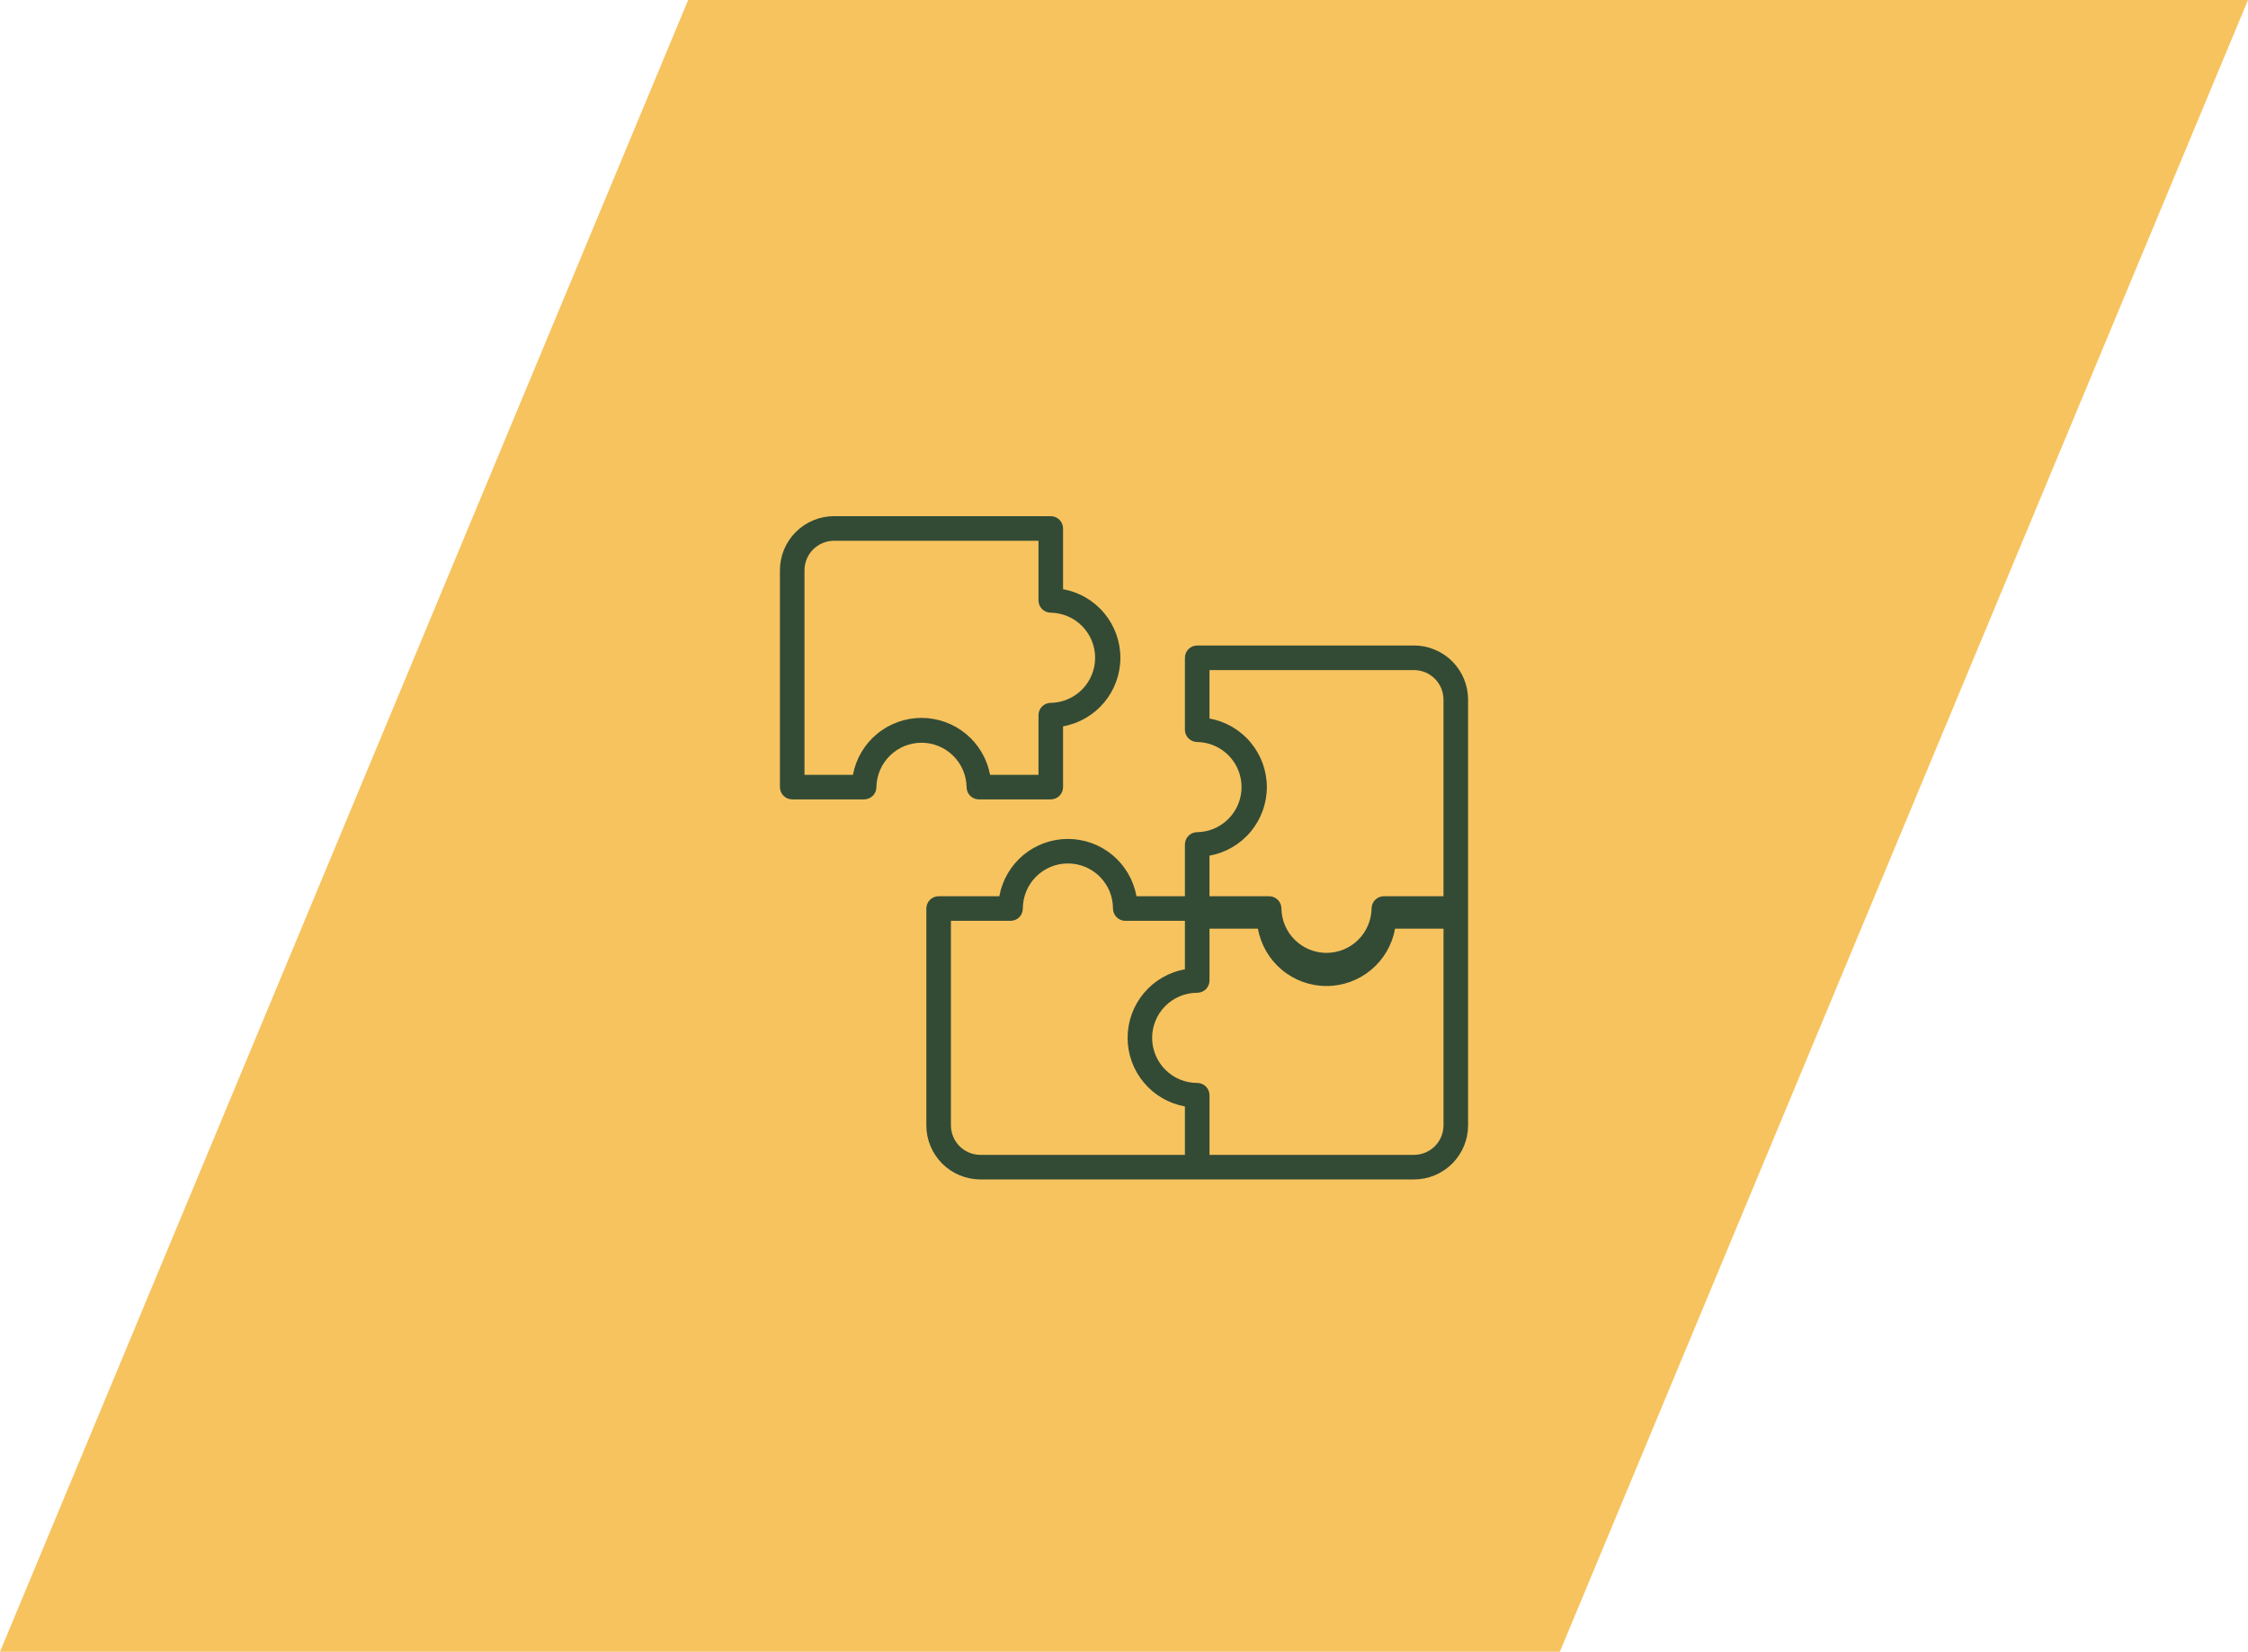 <svg width="196" height="144" viewBox="0 0 196 144" fill="none" xmlns="http://www.w3.org/2000/svg">
<path d="M60 0H196L136 144H0L60 0Z" fill="#F7C35F"/>
<path d="M84.275 68.618C84.275 68.902 84.388 69.175 84.588 69.376C84.789 69.577 85.062 69.69 85.346 69.69H91.616C91.9 69.69 92.173 69.577 92.374 69.376C92.575 69.175 92.687 68.902 92.687 68.618V63.323C94.089 63.071 95.357 62.333 96.27 61.241C97.184 60.148 97.684 58.769 97.684 57.345C97.684 55.921 97.184 54.542 96.27 53.449C95.357 52.356 94.089 51.619 92.687 51.366V46.071C92.687 45.787 92.575 45.515 92.374 45.314C92.173 45.113 91.9 45 91.616 45H72.715C71.465 45.001 70.266 45.498 69.382 46.382C68.498 47.266 68.001 48.465 68 49.715V68.618C68 68.902 68.113 69.175 68.314 69.376C68.515 69.577 68.787 69.69 69.071 69.69H75.342C75.626 69.69 75.899 69.577 76.1 69.376C76.301 69.175 76.414 68.902 76.414 68.618C76.431 67.587 76.852 66.604 77.588 65.881C78.323 65.157 79.313 64.752 80.344 64.752C81.376 64.752 82.366 65.157 83.101 65.881C83.836 66.604 84.258 67.587 84.275 68.618ZM74.364 67.547H70.143V49.715C70.144 49.034 70.415 48.38 70.897 47.898C71.379 47.416 72.033 47.145 72.714 47.144H90.545V52.342C90.545 52.627 90.657 52.899 90.858 53.1C91.059 53.301 91.332 53.414 91.616 53.414C92.647 53.431 93.63 53.852 94.354 54.588C95.077 55.323 95.482 56.313 95.482 57.344C95.482 58.376 95.077 59.366 94.354 60.101C93.63 60.836 92.647 61.258 91.616 61.275C91.332 61.275 91.059 61.388 90.858 61.589C90.657 61.789 90.545 62.062 90.545 62.346V67.547H86.323C86.061 66.152 85.321 64.893 84.229 63.987C83.137 63.082 81.763 62.586 80.344 62.586C78.926 62.586 77.552 63.082 76.46 63.987C75.368 64.893 74.627 66.152 74.365 67.547H74.364Z" fill="#334B35"/>
<path d="M123.286 56.273H104.383C104.099 56.273 103.826 56.386 103.625 56.587C103.424 56.788 103.311 57.061 103.311 57.345V63.616C103.311 63.9 103.424 64.172 103.625 64.373C103.826 64.574 104.099 64.687 104.383 64.687C105.414 64.704 106.397 65.126 107.12 65.861C107.844 66.596 108.249 67.586 108.249 68.618C108.249 69.649 107.844 70.639 107.12 71.374C106.397 72.109 105.414 72.531 104.383 72.548C104.099 72.548 103.826 72.661 103.625 72.862C103.424 73.063 103.311 73.335 103.311 73.62V78.134H99.088C98.835 76.733 98.098 75.465 97.005 74.551C95.912 73.638 94.534 73.138 93.109 73.138C91.685 73.138 90.306 73.638 89.213 74.551C88.121 75.465 87.384 76.733 87.131 78.134H81.837C81.553 78.134 81.28 78.247 81.079 78.448C80.879 78.649 80.766 78.922 80.766 79.206V98.109C80.767 99.359 81.264 100.557 82.148 101.441C83.032 102.324 84.23 102.821 85.48 102.823H123.286C124.536 102.822 125.734 102.325 126.618 101.441C127.502 100.557 127.999 99.359 128.001 98.109V60.988C127.999 59.738 127.502 58.539 126.619 57.656C125.735 56.772 124.537 56.275 123.287 56.273H123.286ZM110.455 68.619C110.454 67.195 109.952 65.816 109.038 64.723C108.124 63.63 106.856 62.893 105.454 62.64V58.418H123.283C123.965 58.419 124.619 58.69 125.101 59.172C125.583 59.654 125.855 60.308 125.856 60.99V78.133H120.656C120.372 78.133 120.1 78.246 119.899 78.447C119.698 78.648 119.585 78.921 119.585 79.205C119.568 80.236 119.146 81.219 118.411 81.942C117.676 82.666 116.686 83.071 115.654 83.071C114.623 83.071 113.633 82.666 112.898 81.942C112.163 81.219 111.741 80.236 111.724 79.205C111.724 78.921 111.611 78.648 111.41 78.447C111.209 78.246 110.937 78.133 110.653 78.133H105.454V74.598C106.856 74.344 108.124 73.607 109.038 72.515C109.952 71.422 110.454 70.044 110.455 68.619ZM82.909 98.109V80.277H88.109C88.393 80.277 88.666 80.164 88.867 79.963C89.068 79.763 89.18 79.49 89.18 79.206C89.18 78.163 89.594 77.164 90.332 76.427C91.069 75.69 92.068 75.276 93.11 75.276C94.153 75.276 95.152 75.69 95.889 76.427C96.626 77.164 97.04 78.163 97.04 79.206C97.04 79.49 97.153 79.763 97.354 79.963C97.555 80.164 97.828 80.277 98.112 80.277H103.311V84.501C101.91 84.754 100.642 85.491 99.728 86.583C98.815 87.676 98.314 89.055 98.314 90.479C98.314 91.903 98.815 93.282 99.728 94.375C100.642 95.468 101.91 96.205 103.311 96.458V100.68H85.481C84.799 100.679 84.146 100.408 83.664 99.926C83.182 99.444 82.911 98.79 82.909 98.109ZM123.285 100.68H105.455V95.482C105.455 95.198 105.342 94.925 105.141 94.724C104.94 94.523 104.668 94.41 104.384 94.41C103.341 94.41 102.342 93.996 101.605 93.259C100.867 92.522 100.453 91.522 100.453 90.48C100.453 89.437 100.867 88.438 101.605 87.701C102.342 86.963 103.341 86.549 104.384 86.549C104.668 86.549 104.94 86.436 105.141 86.236C105.342 86.034 105.455 85.762 105.455 85.478V80.961H109.677C109.929 82.363 110.666 83.632 111.759 84.546C112.851 85.46 114.231 85.961 115.656 85.961C117.08 85.961 118.46 85.46 119.553 84.546C120.645 83.632 121.382 82.363 121.635 80.961H125.857V98.109C125.856 98.79 125.585 99.444 125.103 99.926C124.621 100.408 123.966 100.679 123.285 100.68Z" fill="#334B35"/>
</svg>
